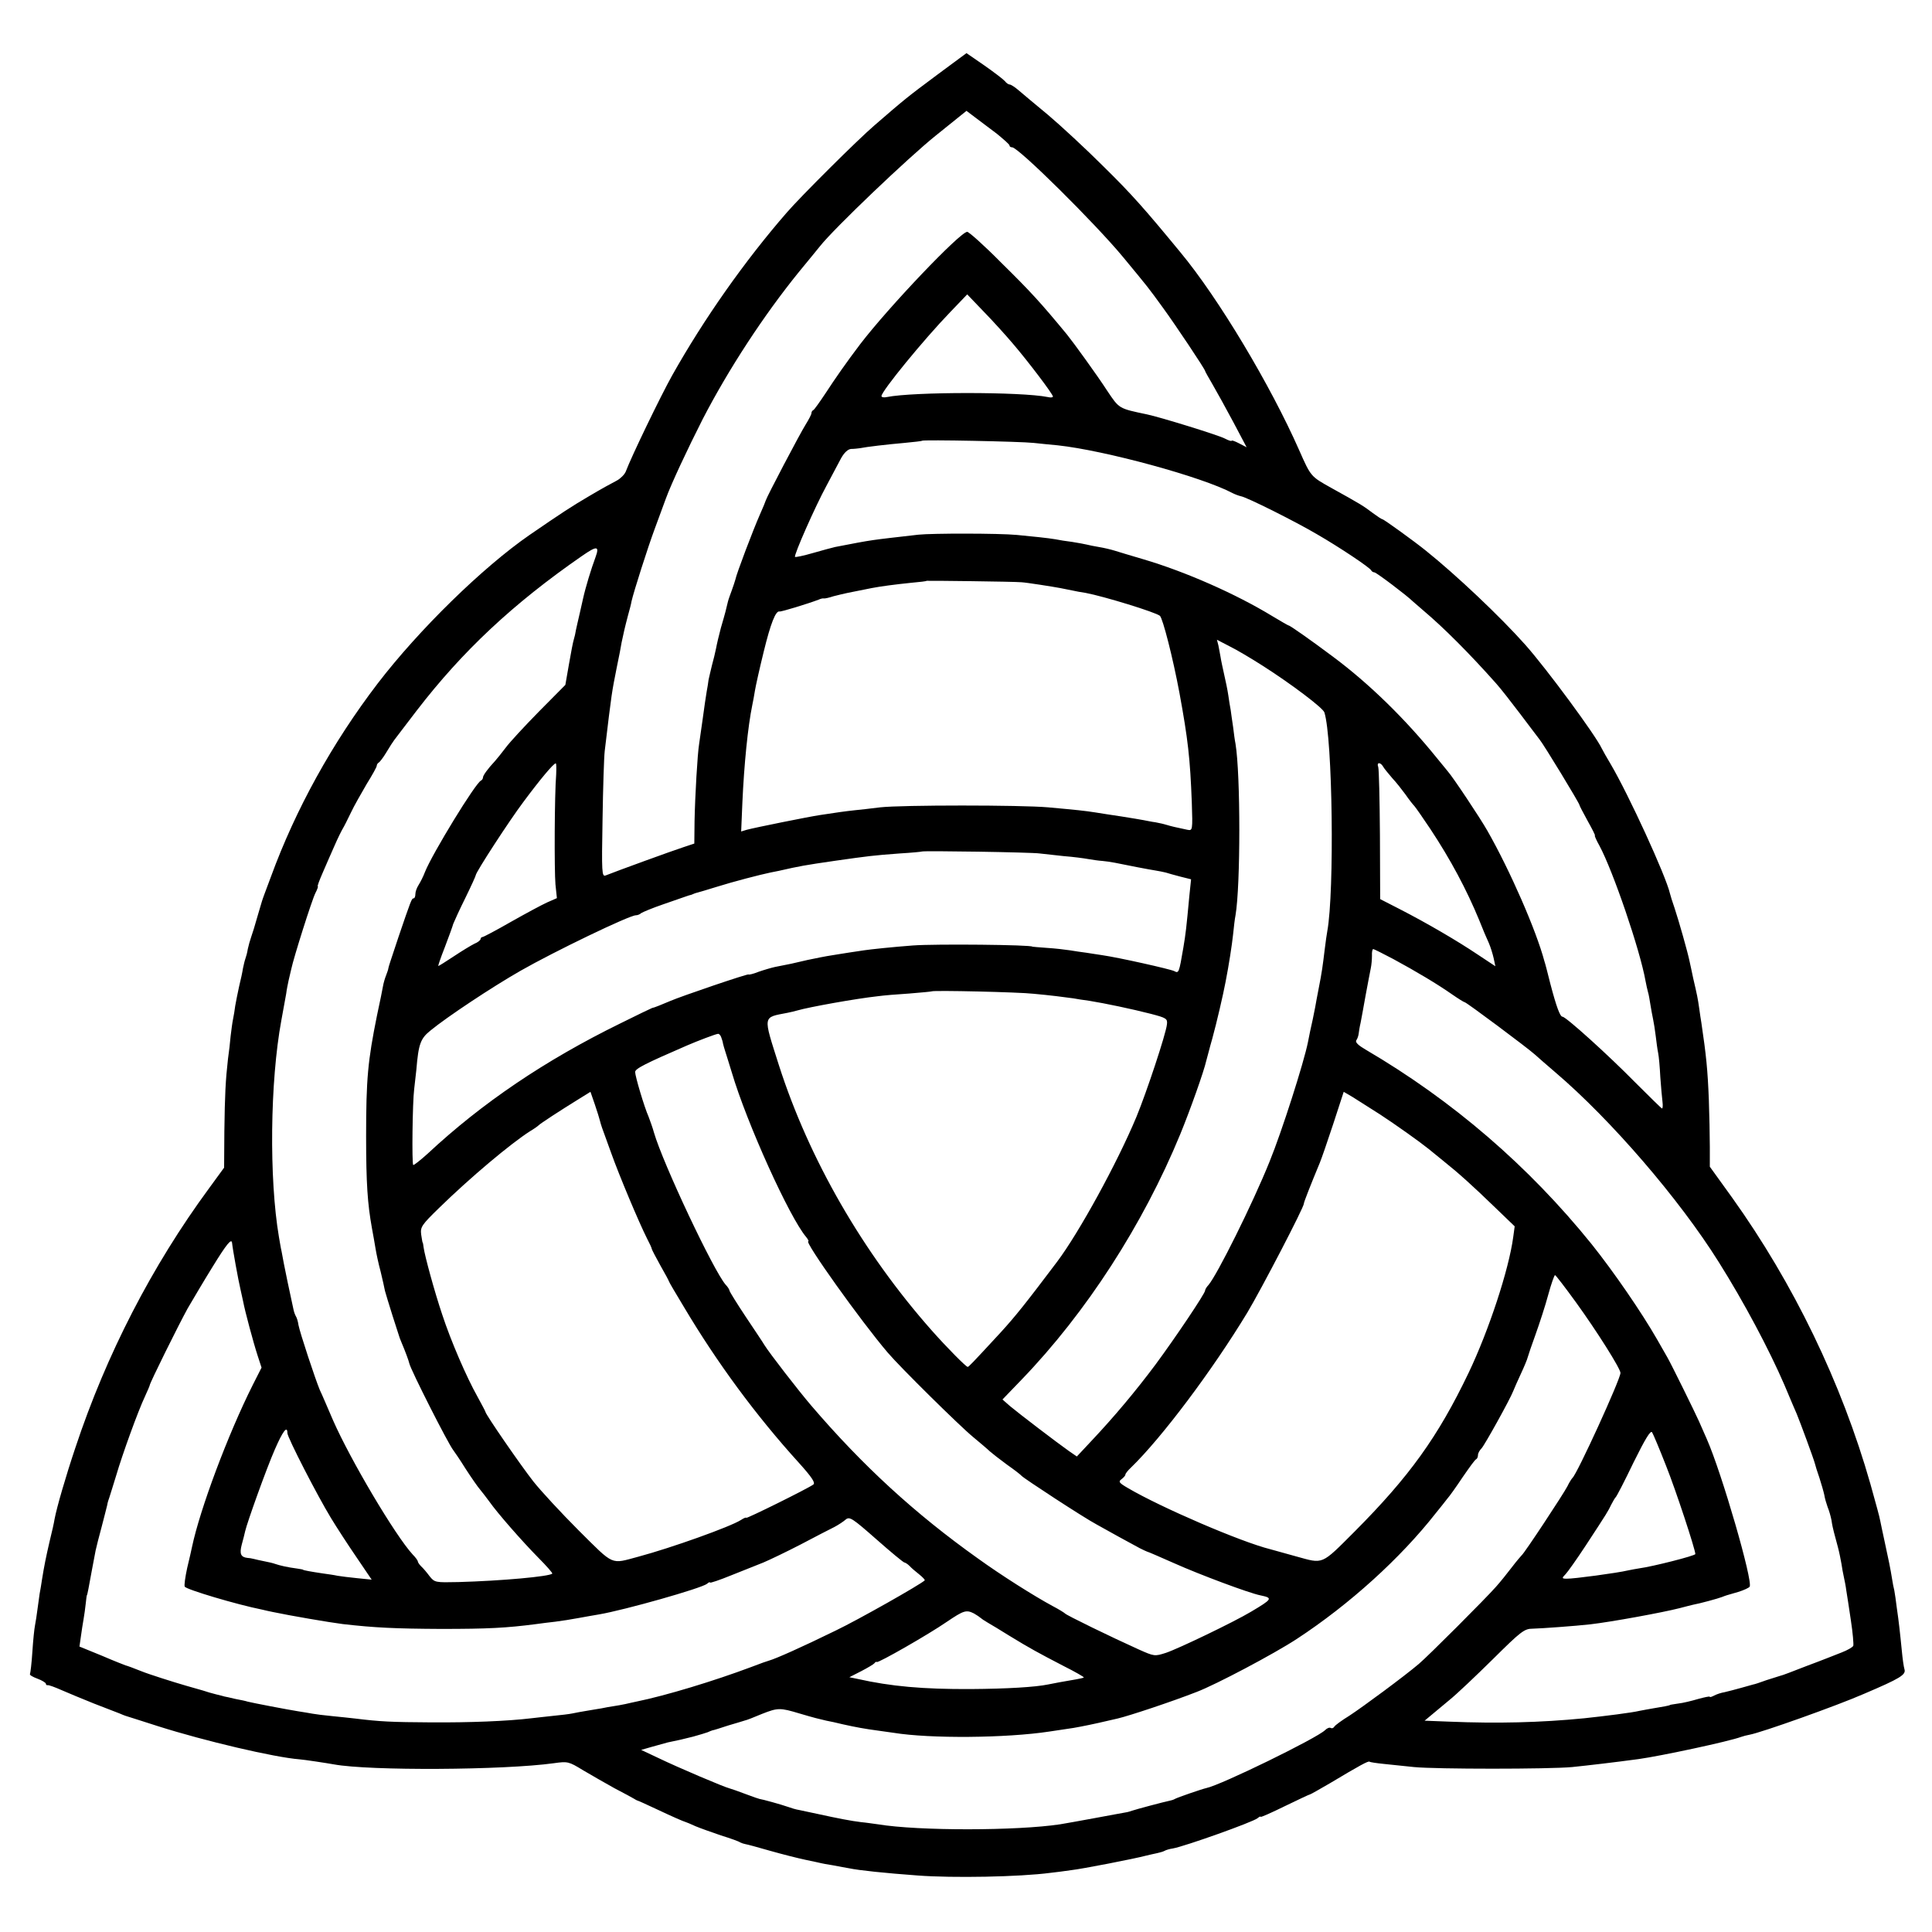 <?xml version="1.0" standalone="no"?>
<!DOCTYPE svg PUBLIC "-//W3C//DTD SVG 20010904//EN"
 "http://www.w3.org/TR/2001/REC-SVG-20010904/DTD/svg10.dtd">
<svg version="1.0" xmlns="http://www.w3.org/2000/svg"
 width="800pt" height="800pt" viewBox="0 0 800 800"
 preserveAspectRatio="xMidYMid meet">
<g transform="translate(0,800) scale(0.1,-0.1)"
fill="#000000" stroke="none">
<path d="M3883 7692 c-129 -96 -136 -102 -262 -211 -70 -60 -306 -295 -363
-361 -174 -200 -343 -440 -475 -675 -47 -84 -168 -334 -192 -398 -5 -12 -22
-29 -37 -37 -16 -8 -67 -36 -114 -64 -75 -44 -113 -69 -247 -161 -194 -134
-458 -392 -629 -615 -188 -246 -340 -521 -442 -800 -11 -30 -24 -64 -28 -75
-9 -25 -7 -18 -28 -90 -9 -33 -21 -71 -26 -85 -5 -14 -11 -36 -14 -50 -2 -14
-7 -32 -10 -40 -3 -8 -7 -26 -10 -40 -2 -14 -9 -47 -16 -75 -6 -27 -13 -63
-16 -80 -2 -16 -6 -41 -9 -55 -3 -14 -7 -45 -10 -70 -2 -25 -7 -67 -11 -95
-10 -88 -13 -147 -15 -300 l-1 -150 -62 -85 c-237 -322 -426 -689 -554 -1075
-40 -119 -77 -247 -86 -295 -2 -14 -11 -54 -20 -90 -16 -69 -23 -104 -32 -160
-3 -19 -7 -46 -10 -60 -2 -14 -6 -43 -9 -65 -3 -22 -7 -51 -10 -65 -3 -14 -8
-63 -11 -110 -3 -47 -8 -88 -10 -92 -2 -4 12 -12 31 -19 19 -7 35 -17 35 -21
0 -4 3 -7 8 -6 4 1 29 -8 56 -20 27 -12 88 -37 135 -56 47 -18 95 -37 106 -41
11 -5 22 -9 25 -10 3 -1 64 -20 135 -43 192 -61 482 -129 585 -137 17 -1 116
-16 143 -21 147 -27 703 -24 911 5 57 8 61 7 120 -29 34 -20 93 -54 131 -75
39 -20 75 -40 80 -43 6 -4 12 -7 15 -8 3 0 39 -17 80 -36 68 -32 107 -49 120
-53 3 -1 21 -8 40 -17 19 -8 67 -25 105 -38 39 -12 75 -25 80 -29 6 -3 15 -6
21 -7 7 -1 52 -13 100 -27 49 -14 116 -31 149 -38 33 -7 62 -13 65 -14 3 -1
25 -5 50 -9 25 -5 54 -10 65 -12 43 -9 149 -20 285 -30 146 -11 421 -6 550 11
19 2 58 7 85 11 45 5 261 47 310 60 11 3 31 7 44 10 14 3 28 7 33 10 5 3 20 8
35 10 53 10 330 109 350 125 7 6 13 9 13 6 0 -3 45 17 100 44 56 27 102 49
105 49 2 0 39 21 82 46 122 73 160 94 164 89 3 -2 29 -6 59 -9 30 -3 87 -9
125 -13 91 -9 558 -9 655 0 68 7 171 19 275 33 93 13 374 73 425 92 8 3 24 7
35 9 49 9 361 120 473 169 150 64 175 79 168 102 -3 9 -8 44 -11 77 -3 33 -8
76 -10 95 -2 19 -7 57 -11 84 -3 27 -8 58 -10 70 -3 12 -7 32 -9 46 -7 44 -15
83 -31 156 -8 39 -17 77 -18 85 -4 22 -17 67 -41 154 -120 421 -319 831 -572
1185 l-93 129 0 83 c0 46 -2 133 -4 193 -5 127 -11 185 -31 320 -2 11 -6 38
-9 60 -6 42 -8 52 -25 125 -5 25 -12 56 -15 70 -7 35 -44 166 -62 220 -9 25
-17 52 -19 60 -17 74 -171 409 -245 535 -17 28 -33 57 -37 65 -26 56 -229 331
-317 430 -104 117 -286 289 -412 390 -47 38 -174 130 -180 130 -3 0 -21 12
-40 26 -38 29 -51 37 -172 104 -84 47 -84 46 -132 155 -119 270 -335 631 -492
820 -149 181 -202 241 -318 355 -74 74 -178 170 -230 214 -52 43 -107 89 -122
102 -15 13 -32 24 -37 24 -5 0 -14 6 -20 14 -7 8 -45 37 -85 65 l-74 51 -119
-88z m245 -246 c28 -23 52 -44 52 -48 0 -5 5 -8 11 -8 26 0 343 -314 459 -454
109 -132 102 -123 166 -211 49 -67 174 -254 174 -261 0 -2 14 -27 31 -56 17
-29 56 -100 86 -156 l55 -104 -31 16 c-17 9 -31 14 -31 11 0 -3 -13 1 -28 9
-26 14 -269 89 -322 100 -119 25 -115 23 -166 99 -40 62 -140 200 -166 232
-109 132 -150 177 -272 297 -70 71 -134 128 -141 128 -29 0 -326 -312 -443
-465 -57 -75 -105 -144 -144 -204 -24 -36 -46 -67 -50 -69 -5 -2 -8 -8 -8 -13
0 -5 -11 -26 -24 -47 -24 -38 -162 -301 -165 -314 -1 -4 -12 -31 -25 -60 -27
-61 -97 -245 -101 -268 -2 -8 -9 -28 -15 -45 -6 -16 -14 -38 -16 -47 -6 -26
-11 -47 -29 -108 -8 -30 -17 -68 -20 -85 -3 -16 -11 -48 -17 -70 -5 -22 -12
-49 -14 -60 -1 -11 -5 -33 -8 -50 -3 -16 -10 -66 -16 -110 -6 -44 -13 -91 -15
-105 -7 -41 -17 -217 -19 -319 l-1 -94 -45 -15 c-41 -13 -280 -100 -322 -117
-16 -6 -17 10 -13 232 2 131 6 258 9 283 30 252 29 240 50 347 9 43 18 89 20
103 8 38 13 61 26 110 7 25 14 52 15 60 9 40 68 225 96 300 17 47 38 103 46
125 22 61 91 208 153 330 106 205 252 429 399 610 36 44 75 91 86 105 59 75
368 369 479 458 l128 103 37 -28 c20 -15 60 -45 89 -67z m67 -870 c61 -71 165
-208 165 -218 0 -4 -10 -5 -22 -2 -108 22 -556 22 -665 0 -13 -3 -23 -1 -23 4
0 20 174 233 285 348 l70 73 70 -73 c39 -40 93 -100 120 -132z m85 -410 c30
-3 75 -8 100 -10 195 -21 599 -131 724 -198 10 -5 26 -11 35 -13 24 -4 226
-105 314 -157 92 -53 221 -139 225 -150 2 -4 8 -8 13 -8 8 0 136 -97 159 -120
3 -3 23 -20 45 -39 83 -70 190 -177 301 -302 17 -19 61 -75 98 -124 37 -50 74
-97 81 -107 18 -22 165 -264 165 -271 0 -3 16 -33 34 -66 19 -34 33 -61 30
-61 -2 0 6 -19 19 -42 56 -104 168 -431 191 -561 3 -15 7 -35 10 -45 3 -9 7
-33 10 -52 3 -19 8 -46 11 -60 3 -14 8 -45 11 -70 3 -25 7 -56 10 -70 3 -14 7
-59 9 -100 3 -41 7 -87 9 -102 2 -16 1 -28 -2 -28 -2 0 -52 49 -111 108 -111
113 -287 272 -301 272 -10 0 -25 40 -50 135 -11 44 -22 87 -25 95 -34 128
-143 377 -236 540 -30 53 -144 224 -164 246 -5 7 -26 31 -45 55 -131 162 -280
308 -432 421 -87 65 -176 128 -182 128 -2 0 -33 18 -68 39 -151 92 -360 184
-533 235 -49 14 -103 31 -120 36 -16 5 -46 12 -65 15 -19 3 -42 8 -50 10 -8 2
-35 7 -60 11 -25 3 -56 8 -70 11 -29 5 -96 12 -160 18 -75 7 -351 7 -407 1
-208 -24 -179 -19 -345 -51 -13 -3 -54 -14 -92 -25 -38 -11 -71 -18 -74 -16
-6 6 84 210 131 296 22 41 49 92 60 113 13 23 28 37 41 38 12 0 28 2 36 3 29
6 116 16 185 22 39 4 71 7 73 9 5 5 407 -3 462 -9z m-1814 -473 c-18 -48 -42
-127 -52 -173 -4 -19 -8 -37 -9 -40 -1 -3 -4 -18 -8 -35 -4 -16 -9 -40 -12
-53 -2 -13 -6 -31 -9 -40 -3 -9 -12 -55 -20 -102 l-15 -86 -109 -110 c-60 -61
-122 -128 -138 -150 -16 -21 -36 -46 -44 -55 -31 -33 -50 -60 -50 -68 0 -5 -4
-11 -8 -13 -22 -8 -202 -303 -232 -378 -7 -19 -20 -44 -27 -55 -7 -11 -13 -27
-13 -37 0 -10 -3 -18 -8 -18 -7 0 -10 -7 -62 -160 -35 -105 -41 -123 -42 -130
0 -3 -4 -15 -9 -28 -5 -12 -11 -33 -13 -45 -2 -12 -13 -67 -25 -122 -38 -188
-45 -263 -45 -500 0 -196 6 -280 24 -380 5 -27 12 -66 15 -85 3 -19 12 -62 21
-95 8 -33 16 -69 18 -80 3 -11 17 -58 32 -105 15 -47 28 -87 29 -90 1 -3 5
-12 8 -20 15 -35 30 -76 32 -86 6 -27 161 -333 182 -359 4 -5 28 -40 51 -77
24 -37 51 -76 60 -86 9 -11 26 -33 37 -48 35 -50 138 -167 203 -233 35 -35 61
-65 59 -67 -12 -12 -210 -30 -389 -35 -95 -2 -98 -2 -119 24 -11 15 -27 34
-35 41 -8 8 -14 17 -14 21 0 3 -9 16 -21 28 -72 78 -258 392 -330 556 -23 53
-47 110 -55 126 -18 43 -82 236 -88 268 -2 15 -7 31 -11 37 -3 5 -8 18 -10 29
-2 10 -13 61 -24 112 -11 52 -22 109 -25 127 -4 17 -8 44 -11 60 -41 241 -37
643 10 897 8 44 17 94 20 110 2 17 7 41 10 55 3 14 8 35 11 47 10 48 86 288
100 315 8 15 12 28 10 28 -3 0 7 26 21 58 13 31 36 82 49 112 13 30 29 62 34
70 5 8 20 38 33 65 13 28 43 80 65 118 23 37 42 71 42 76 0 5 4 11 8 13 4 2
19 21 32 43 13 22 28 45 32 50 4 6 46 60 93 122 190 247 399 443 685 641 62
43 73 42 56 -5z m1764 -104 c20 -1 128 -18 160 -24 14 -3 36 -7 50 -10 14 -3
39 -8 55 -10 75 -14 290 -80 308 -95 12 -11 54 -175 81 -320 35 -191 44 -269
51 -453 4 -116 3 -117 -18 -113 -48 10 -69 15 -85 20 -9 3 -30 8 -47 11 -16 2
-39 7 -50 9 -11 2 -51 9 -90 15 -38 6 -88 13 -110 17 -45 7 -74 10 -195 21
-112 10 -606 10 -695 0 -38 -5 -86 -10 -105 -12 -38 -4 -81 -10 -145 -20 -47
-7 -270 -52 -303 -61 l-23 -7 5 119 c7 159 23 317 41 404 3 14 8 41 11 60 3
19 19 91 36 160 29 119 50 172 66 168 6 -2 117 32 162 49 8 4 18 6 21 5 4 -1
22 3 40 9 19 5 45 11 59 14 30 6 66 13 100 20 36 7 96 15 165 22 33 3 61 6 62
8 3 1 362 -3 393 -6z m999 -346 c119 -76 250 -175 255 -193 34 -105 42 -742
12 -906 -2 -10 -7 -45 -11 -78 -8 -66 -11 -90 -25 -161 -5 -27 -12 -61 -14
-75 -3 -14 -7 -36 -10 -50 -3 -14 -8 -36 -11 -50 -3 -14 -7 -34 -9 -45 -17
-85 -108 -370 -159 -495 -70 -174 -217 -469 -253 -511 -8 -8 -14 -19 -14 -23
0 -12 -123 -195 -205 -306 -83 -111 -170 -215 -267 -318 l-59 -63 -32 22 c-47
33 -207 155 -244 186 l-32 28 79 82 c268 278 503 642 657 1016 41 100 98 260
108 305 3 9 13 51 25 92 18 66 44 177 55 235 14 72 26 150 31 196 3 30 7 65
10 79 21 123 21 583 0 710 -3 14 -7 45 -10 70 -4 25 -8 56 -10 70 -3 14 -7 42
-10 62 -3 21 -11 59 -17 85 -6 27 -13 59 -15 73 -2 14 -7 35 -9 48 l-6 23 52
-27 c29 -14 91 -51 138 -81z m-2926 -450 c-7 -84 -8 -396 -3 -455 l6 -57 -41
-18 c-22 -10 -89 -46 -149 -80 -61 -35 -114 -63 -118 -63 -4 0 -8 -4 -8 -8 0
-5 -11 -14 -26 -20 -14 -7 -52 -30 -85 -52 -33 -22 -62 -40 -64 -40 -2 0 10
35 27 78 16 42 32 86 35 97 4 10 26 59 50 107 24 49 43 91 43 94 0 12 139 226
197 303 69 93 125 160 134 160 3 1 3 -20 2 -46z m3424 33 c4 -8 22 -29 38 -48
17 -18 41 -49 55 -68 13 -19 30 -41 37 -48 6 -7 36 -50 66 -95 84 -127 150
-251 202 -377 14 -36 32 -78 40 -95 7 -16 16 -45 20 -63 l7 -33 -74 49 c-85
57 -210 130 -323 188 l-80 41 -1 265 c-1 146 -4 273 -7 282 -8 20 9 21 20 2z
m-1422 -360 c17 -2 62 -7 100 -11 39 -3 84 -9 100 -12 17 -3 44 -7 60 -8 32
-3 56 -8 145 -26 30 -6 65 -12 77 -14 11 -2 29 -5 40 -8 10 -3 37 -11 61 -17
l44 -11 -7 -67 c-13 -139 -15 -156 -25 -216 -18 -106 -19 -107 -38 -97 -16 8
-229 56 -299 66 -18 3 -48 7 -65 10 -18 2 -49 7 -68 10 -19 3 -62 8 -95 10
-33 2 -60 5 -60 5 0 8 -403 12 -495 5 -81 -6 -176 -16 -202 -20 -13 -2 -40 -6
-60 -9 -21 -3 -55 -9 -75 -12 -21 -3 -66 -12 -99 -19 -59 -14 -77 -18 -135
-29 -14 -3 -45 -12 -68 -20 -22 -9 -41 -13 -41 -11 0 5 -279 -90 -325 -110
-33 -14 -67 -28 -75 -29 -3 -1 -62 -29 -132 -64 -310 -152 -572 -329 -797
-539 -31 -28 -58 -49 -60 -47 -6 6 -3 260 4 314 3 25 7 61 9 80 9 108 17 130
60 164 67 55 252 178 371 246 138 79 451 230 478 230 7 0 17 4 22 9 6 4 46 21
90 36 44 15 87 30 95 33 8 3 18 6 23 7 4 2 9 4 12 5 3 1 8 3 13 4 4 1 39 11
77 23 73 23 182 51 225 60 14 3 30 6 35 7 88 20 104 23 235 42 134 19 156 22
265 30 50 3 91 7 92 8 4 4 456 -3 488 -8z m1464 -437 c96 -52 183 -104 243
-146 26 -18 50 -33 53 -33 7 0 260 -189 290 -216 12 -11 50 -44 85 -74 230
-196 513 -524 677 -786 105 -167 208 -361 272 -509 23 -55 46 -109 51 -120 13
-31 71 -188 75 -205 2 -8 10 -35 19 -60 8 -25 17 -56 20 -70 2 -14 9 -37 14
-51 6 -14 13 -39 16 -55 2 -16 7 -38 10 -49 3 -11 10 -38 16 -60 6 -22 12 -53
15 -70 2 -16 7 -41 10 -55 3 -14 8 -38 10 -55 3 -16 11 -72 19 -124 8 -52 12
-100 10 -106 -3 -6 -24 -18 -47 -27 -23 -9 -88 -35 -145 -56 -56 -22 -106 -41
-110 -41 -4 -1 -29 -9 -57 -18 -27 -10 -52 -18 -55 -18 -3 -1 -25 -7 -50 -14
-25 -7 -56 -15 -69 -18 -13 -2 -32 -8 -43 -14 -10 -5 -18 -8 -18 -5 0 3 -22
-2 -48 -9 -27 -8 -64 -17 -83 -19 -19 -3 -34 -5 -34 -6 0 -2 -32 -8 -70 -14
-16 -3 -41 -7 -55 -10 -33 -8 -146 -22 -230 -31 -183 -18 -360 -22 -558 -14
l-103 4 24 20 c13 11 48 40 78 65 30 24 111 101 181 170 117 116 130 126 165
126 37 1 176 11 238 18 87 10 300 49 370 67 22 6 47 12 55 14 28 5 105 26 120
32 18 7 15 6 67 21 23 7 45 17 48 22 14 23 -115 469 -177 610 -11 25 -26 59
-33 75 -15 34 -114 235 -130 263 -5 9 -25 44 -44 77 -63 110 -179 279 -271
394 -260 322 -574 593 -934 804 -31 18 -45 31 -40 39 5 7 9 19 10 28 1 8 4 29
8 45 3 17 13 68 21 115 9 47 18 97 21 110 3 14 5 37 5 53 -1 15 2 27 5 27 4 0
41 -19 83 -41z m-1489 -144 c67 -6 130 -14 165 -19 11 -2 40 -7 65 -10 68 -11
177 -34 255 -54 65 -17 70 -20 67 -44 -4 -39 -84 -280 -126 -382 -80 -192
-238 -480 -329 -601 -129 -171 -171 -224 -235 -294 -120 -130 -131 -141 -135
-141 -7 0 -87 81 -149 151 -285 322 -508 709 -633 1099 -66 208 -68 196 35
216 14 3 33 7 42 10 48 14 242 49 334 59 21 3 80 8 129 11 50 4 91 8 93 9 6 5
362 -3 422 -10z m-1294 -179 c3 -8 7 -20 8 -28 2 -7 5 -20 8 -28 3 -8 15 -49
28 -90 62 -210 239 -601 308 -682 8 -10 12 -18 9 -18 -18 0 218 -331 329 -461
50 -59 297 -303 353 -349 30 -25 62 -52 70 -60 9 -8 41 -33 71 -55 30 -21 57
-42 60 -46 8 -10 259 -174 310 -201 46 -26 135 -75 180 -99 14 -7 27 -13 30
-14 3 0 53 -22 112 -48 105 -47 311 -124 357 -133 53 -11 50 -15 -39 -68 -72
-43 -301 -153 -352 -170 -47 -15 -48 -15 -115 15 -111 50 -298 141 -303 148
-3 3 -25 17 -50 30 -78 42 -214 128 -311 198 -260 185 -476 383 -690 633 -53
62 -173 217 -194 251 -5 9 -40 61 -76 115 -36 54 -67 104 -68 109 -1 6 -8 17
-16 25 -50 57 -259 500 -297 630 -5 19 -16 49 -22 65 -19 43 -56 169 -56 186
0 14 42 35 215 110 44 19 120 48 128 48 4 1 10 -5 13 -13z m-502 -346 c2 -8 6
-22 9 -30 3 -8 20 -55 38 -105 32 -90 115 -288 149 -355 10 -19 19 -38 19 -42
1 -4 17 -35 36 -69 19 -33 35 -63 35 -65 0 -2 28 -50 62 -106 138 -232 299
-450 475 -644 55 -61 70 -84 61 -91 -21 -16 -278 -143 -278 -138 0 3 -10 -1
-22 -9 -44 -28 -287 -115 -425 -152 -116 -31 -98 -39 -246 108 -73 73 -158
165 -188 203 -52 66 -199 279 -199 289 0 2 -15 30 -33 63 -45 80 -110 230
-146 340 -32 95 -72 242 -77 278 -1 11 -3 20 -4 20 -1 0 -3 15 -6 33 -4 31 2
40 74 110 130 127 297 267 377 318 17 10 32 21 35 24 6 7 92 63 165 108 l50
31 18 -52 c10 -29 19 -59 21 -67z m3231 25 c67 -44 160 -110 200 -142 6 -5 32
-26 59 -48 65 -52 121 -102 218 -196 l80 -77 -6 -44 c-18 -135 -101 -387 -185
-563 -127 -265 -245 -429 -472 -657 -140 -140 -128 -134 -241 -103 -51 14
-100 28 -108 30 -121 30 -453 173 -589 253 -38 22 -41 27 -27 37 9 7 16 15 16
19 0 4 10 17 23 29 127 123 336 401 482 642 58 97 235 437 234 451 -1 4 31 85
66 169 7 17 32 89 56 162 l43 132 36 -21 c19 -12 71 -45 115 -73z m-4754 -532
c2 -23 26 -156 35 -193 3 -14 8 -36 11 -50 7 -38 42 -169 60 -224 l16 -49 -36
-71 c-103 -205 -219 -515 -252 -672 -2 -10 -11 -50 -20 -87 -8 -37 -13 -72
-10 -77 7 -12 215 -74 320 -95 11 -3 31 -7 45 -10 71 -15 234 -43 290 -50 131
-15 216 -19 405 -20 196 0 272 4 395 20 19 3 55 7 80 10 25 3 68 10 95 15 28
5 66 12 85 15 106 18 424 108 448 127 6 6 12 8 12 5 0 -3 39 10 88 30 48 19
108 43 133 53 26 11 95 44 155 75 60 32 123 64 139 72 17 9 38 23 47 31 16 13
27 6 127 -82 60 -53 112 -96 116 -96 3 0 13 -6 21 -14 7 -8 26 -24 40 -35 15
-12 25 -23 23 -25 -17 -17 -277 -164 -369 -208 -143 -70 -247 -116 -275 -124
-5 -1 -39 -13 -75 -27 -152 -57 -352 -118 -475 -143 -11 -2 -31 -7 -45 -10
-14 -3 -36 -7 -50 -9 -14 -2 -36 -6 -50 -9 -14 -2 -41 -7 -60 -10 -19 -3 -46
-8 -60 -11 -14 -3 -50 -7 -80 -10 -30 -3 -71 -8 -90 -10 -100 -12 -254 -18
-415 -17 -164 1 -210 3 -315 16 -19 2 -62 7 -95 10 -33 3 -70 8 -81 10 -12 2
-39 7 -60 10 -39 6 -190 35 -209 40 -5 2 -28 7 -50 11 -22 5 -42 10 -45 10 -3
1 -18 5 -35 9 -16 4 -41 11 -55 16 -14 4 -45 13 -70 20 -52 15 -156 48 -185
60 -32 13 -60 23 -65 24 -3 1 -47 18 -98 40 l-93 38 6 42 c3 22 8 55 11 71 3
17 7 46 9 65 2 19 4 35 5 35 1 0 3 11 6 25 5 29 23 123 30 160 3 14 14 58 25
98 10 40 21 80 23 90 1 9 6 24 9 32 3 8 15 49 28 90 26 89 91 268 119 327 11
24 20 45 20 47 0 9 120 251 157 318 21 36 67 114 103 172 59 96 79 120 81 99z
m5565 -246 c86 -119 184 -274 184 -292 0 -26 -180 -420 -199 -435 -3 -3 -13
-18 -21 -35 -16 -31 -178 -277 -189 -285 -3 -3 -22 -25 -41 -50 -19 -25 -48
-61 -65 -80 -41 -47 -283 -289 -320 -320 -60 -51 -232 -178 -287 -214 -31 -19
-60 -40 -63 -46 -4 -6 -10 -8 -15 -5 -5 3 -15 -1 -23 -9 -33 -33 -432 -228
-492 -240 -18 -4 -120 -39 -130 -45 -5 -3 -14 -6 -20 -7 -25 -5 -141 -36 -155
-41 -8 -3 -22 -7 -30 -8 -8 -1 -64 -12 -125 -23 -60 -11 -126 -23 -145 -26
-178 -27 -586 -28 -755 0 -16 2 -48 7 -70 9 -41 5 -93 15 -180 34 -27 6 -61
13 -75 16 -14 2 -36 9 -50 14 -25 9 -105 31 -115 32 -2 0 -28 9 -57 20 -29 11
-60 22 -68 24 -21 5 -210 85 -295 126 l-70 33 45 13 c25 7 54 15 65 18 44 9
62 13 105 24 25 7 52 15 60 18 8 4 17 7 20 8 3 0 32 9 65 20 33 10 65 19 70
21 6 1 37 13 70 27 66 26 75 26 155 2 64 -19 82 -23 112 -30 13 -2 43 -9 68
-15 54 -12 92 -19 145 -26 22 -3 51 -7 64 -9 154 -25 468 -22 646 5 33 5 78
12 100 15 35 6 89 17 148 31 9 2 25 6 35 8 47 11 222 69 327 110 79 30 321
158 414 219 220 144 431 336 576 521 17 21 38 47 47 59 10 11 39 52 65 91 27
39 51 73 56 74 4 2 7 10 7 17 0 8 7 20 15 28 13 14 118 203 131 237 3 8 17 40
31 70 14 30 27 61 29 70 2 8 17 52 33 96 16 45 40 118 52 163 12 44 25 81 28
81 3 0 42 -51 87 -113z m-5336 -541 c0 -18 124 -259 180 -351 23 -38 71 -112
106 -163 l63 -93 -59 6 c-32 3 -69 8 -82 10 -13 3 -41 7 -63 10 -47 7 -80 13
-80 15 0 1 -11 3 -25 5 -39 5 -73 13 -90 19 -8 3 -28 8 -45 11 -16 3 -37 8
-45 10 -8 2 -19 4 -25 4 -28 3 -34 17 -24 55 6 21 12 46 14 55 8 36 89 262
123 339 33 76 52 101 52 68z m5709 -136 c40 -100 121 -346 121 -365 0 -7 -178
-52 -231 -59 -13 -2 -35 -6 -49 -9 -41 -10 -226 -35 -252 -34 -21 0 -22 2 -5
19 7 7 45 60 83 118 91 139 92 141 106 170 7 14 15 27 18 30 4 3 37 67 74 144
49 99 71 135 77 125 5 -8 31 -70 58 -139z m-2866 -611 c12 -7 24 -15 27 -18 3
-3 16 -12 30 -20 14 -8 54 -32 89 -54 85 -52 120 -71 224 -125 48 -24 86 -46
85 -48 -2 -2 -17 -5 -33 -8 -54 -9 -90 -16 -115 -21 -53 -11 -171 -18 -320
-19 -198 -1 -331 11 -469 42 l-34 7 49 25 c27 14 52 29 55 33 3 5 8 7 10 5 7
-4 212 113 289 166 71 48 81 51 113 35z"/>
</g>
</svg>
